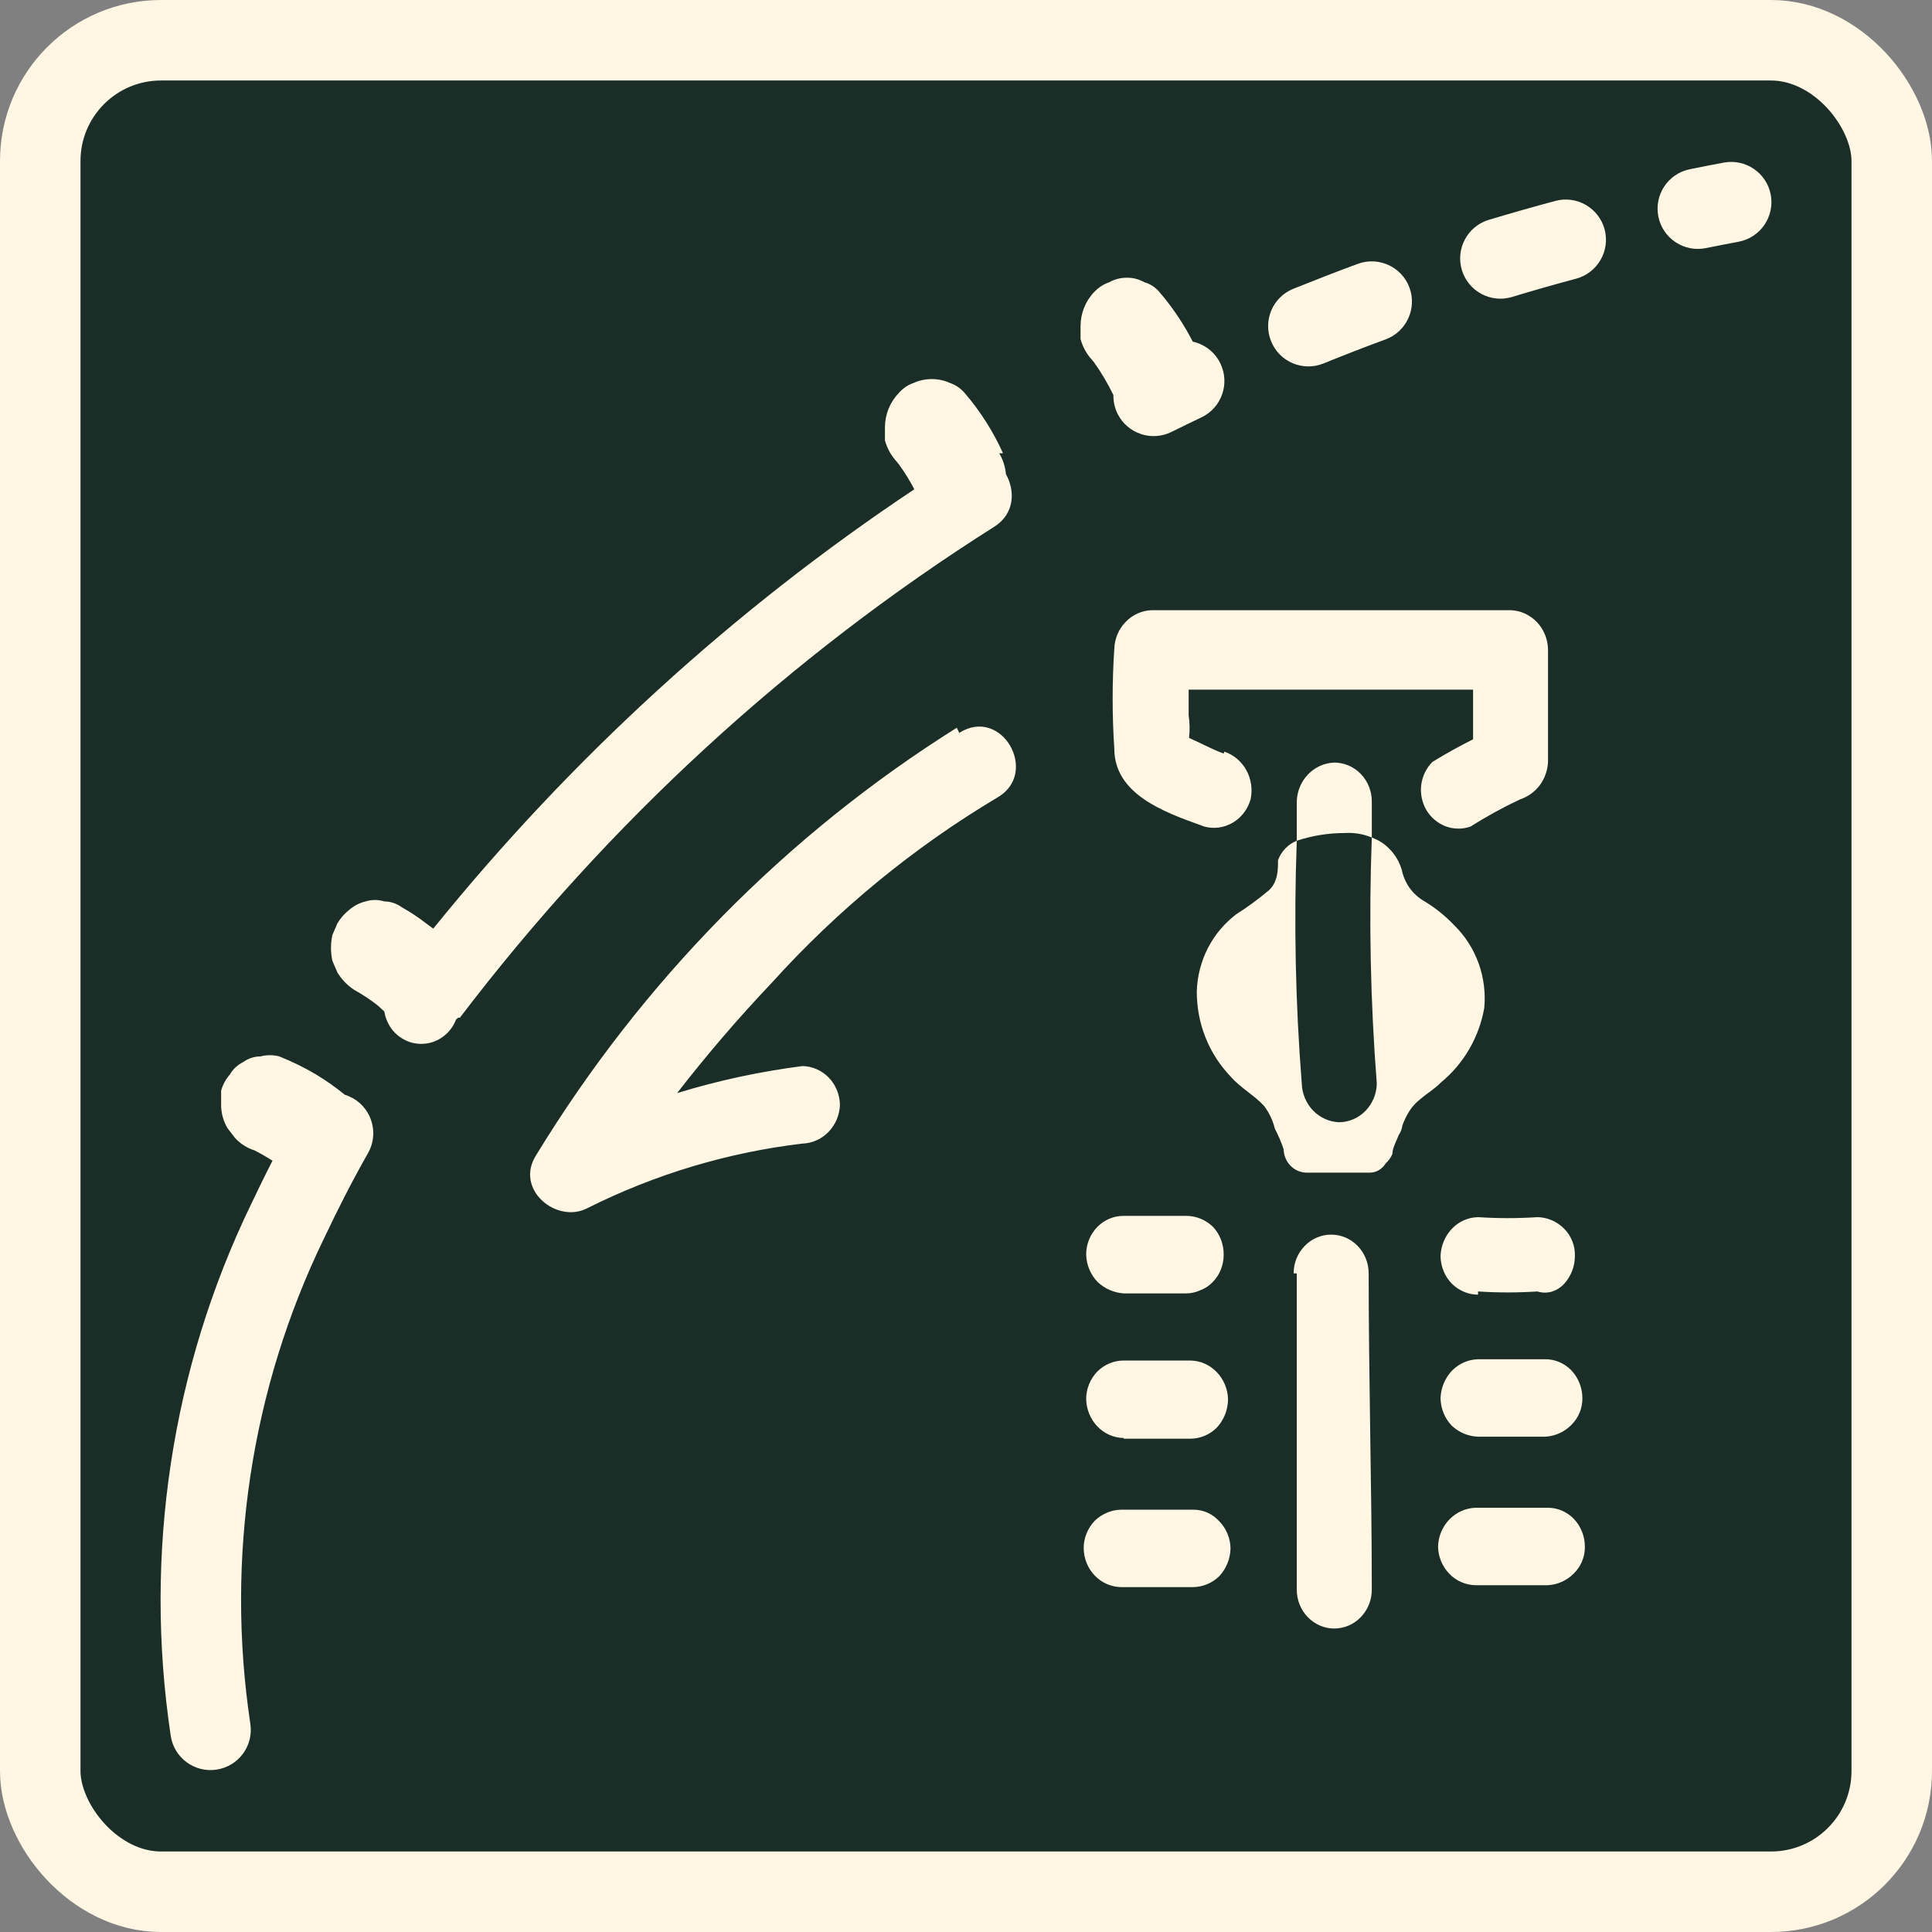 <svg xmlns="http://www.w3.org/2000/svg" fill="none" viewBox="0 0 24 24" height="24" width="24">
<rect x="0" y="0" width="24" height="24" fill="#808080" stroke="none"/>
<rect stroke="#FFF6E3" fill="#1A2E27" rx="1.5" height="23" width="23" y="0.5" x="0.5"></rect>
<path fill="#FFF6E3" d="M21.597 3.003C21.869 2.952 22.047 2.691 21.997 2.419C21.946 2.148 21.685 1.969 21.413 2.02C21.272 2.046 21.132 2.074 20.992 2.102C20.721 2.157 20.546 2.421 20.601 2.692C20.656 2.962 20.92 3.137 21.191 3.082C21.326 3.055 21.462 3.028 21.597 3.003ZM19.579 3.462C19.846 3.39 20.004 3.116 19.933 2.849C19.861 2.583 19.587 2.424 19.32 2.496C19.044 2.57 18.768 2.649 18.494 2.731C18.23 2.811 18.08 3.09 18.16 3.355C18.24 3.619 18.519 3.769 18.783 3.689C19.047 3.609 19.313 3.533 19.579 3.462ZM17.213 4.216C17.472 4.12 17.604 3.832 17.509 3.573C17.413 3.314 17.125 3.182 16.866 3.278C16.598 3.377 16.331 3.481 16.065 3.588C15.809 3.692 15.686 3.983 15.79 4.239C15.893 4.495 16.185 4.619 16.441 4.515C16.697 4.411 16.954 4.311 17.213 4.216ZM14.926 5.184C15.175 5.065 15.28 4.766 15.161 4.517C15.092 4.372 14.962 4.276 14.817 4.244C14.703 4.022 14.563 3.814 14.401 3.626C14.352 3.568 14.287 3.526 14.215 3.506C14.146 3.467 14.068 3.447 13.989 3.45C13.916 3.451 13.844 3.47 13.78 3.506C13.71 3.53 13.646 3.571 13.594 3.626C13.484 3.739 13.423 3.892 13.423 4.051V4.212C13.45 4.311 13.501 4.402 13.57 4.476L13.592 4.503C13.683 4.631 13.763 4.766 13.831 4.908C13.83 4.986 13.846 5.065 13.883 5.14C14.006 5.387 14.306 5.488 14.554 5.365C14.677 5.304 14.802 5.243 14.926 5.184ZM12.359 6.538C9.811 8.149 7.56 10.216 5.713 12.642H5.69L5.682 12.65C5.676 12.655 5.671 12.661 5.665 12.666C5.642 12.725 5.609 12.778 5.566 12.823C5.517 12.875 5.457 12.914 5.392 12.939C5.326 12.963 5.256 12.972 5.187 12.965C5.117 12.958 5.05 12.935 4.991 12.897C4.931 12.86 4.88 12.809 4.842 12.748C4.808 12.693 4.784 12.63 4.774 12.565C4.745 12.538 4.716 12.511 4.687 12.486C4.596 12.415 4.501 12.352 4.401 12.297C4.316 12.242 4.245 12.168 4.191 12.08L4.129 11.936C4.106 11.83 4.106 11.721 4.129 11.615L4.191 11.471C4.23 11.405 4.28 11.348 4.339 11.302C4.397 11.252 4.466 11.216 4.541 11.198C4.616 11.174 4.698 11.174 4.774 11.198C4.851 11.198 4.927 11.224 4.991 11.27C5.096 11.329 5.198 11.396 5.294 11.471C5.323 11.492 5.353 11.514 5.382 11.536C7.096 9.416 9.11 7.576 11.358 6.078C11.302 5.971 11.239 5.868 11.168 5.771L11.14 5.736C11.071 5.661 11.02 5.57 10.993 5.471V5.31C10.993 5.151 11.054 4.998 11.163 4.885C11.213 4.826 11.277 4.782 11.35 4.757C11.421 4.725 11.497 4.709 11.575 4.709C11.652 4.709 11.729 4.725 11.8 4.757C11.872 4.782 11.937 4.826 11.986 4.885C12.178 5.109 12.338 5.36 12.46 5.631H12.413C12.46 5.71 12.488 5.799 12.496 5.89C12.611 6.094 12.606 6.377 12.359 6.538ZM11.886 9.04C9.769 10.368 7.98 12.186 6.66 14.35C6.388 14.775 6.916 15.208 7.297 15.008C8.137 14.587 9.04 14.316 9.968 14.206C10.09 14.202 10.206 14.15 10.293 14.06C10.379 13.971 10.43 13.851 10.434 13.725C10.432 13.598 10.382 13.476 10.295 13.386C10.208 13.297 10.091 13.245 9.968 13.243C9.44 13.311 8.919 13.423 8.411 13.579C8.781 13.102 9.173 12.645 9.587 12.209C10.406 11.302 11.351 10.526 12.39 9.907C12.918 9.602 12.444 8.768 11.916 9.104L11.886 9.04ZM17.041 9.955V10.404C17.129 10.436 17.209 10.489 17.273 10.559C17.338 10.628 17.386 10.713 17.413 10.805C17.43 10.885 17.462 10.961 17.509 11.028C17.556 11.094 17.616 11.149 17.685 11.19C17.825 11.273 17.953 11.376 18.066 11.495C18.199 11.625 18.302 11.786 18.367 11.964C18.431 12.142 18.456 12.332 18.438 12.521C18.374 12.886 18.183 13.213 17.903 13.444C17.854 13.494 17.797 13.537 17.739 13.579L17.739 13.579C17.658 13.64 17.577 13.701 17.522 13.781C17.48 13.842 17.446 13.91 17.421 13.981C17.415 14.025 17.399 14.066 17.375 14.101C17.366 14.123 17.357 14.144 17.348 14.165C17.322 14.224 17.297 14.281 17.297 14.334C17.278 14.38 17.248 14.421 17.212 14.454C17.189 14.491 17.158 14.52 17.122 14.54C17.085 14.56 17.043 14.569 17.002 14.567H16.226C16.152 14.565 16.082 14.534 16.03 14.48C15.978 14.426 15.948 14.354 15.946 14.278C15.917 14.189 15.88 14.104 15.837 14.021C15.812 13.92 15.767 13.824 15.705 13.741C15.646 13.675 15.576 13.621 15.506 13.567L15.506 13.567C15.429 13.507 15.351 13.447 15.286 13.372C15.152 13.232 15.046 13.067 14.974 12.885C14.902 12.704 14.866 12.509 14.867 12.313C14.873 12.126 14.92 11.943 15.005 11.777C15.09 11.612 15.21 11.469 15.356 11.358C15.497 11.269 15.632 11.169 15.76 11.062C15.876 10.957 15.876 10.805 15.876 10.685V10.685C15.896 10.63 15.928 10.58 15.968 10.539C16.008 10.497 16.056 10.465 16.109 10.444C16.072 11.45 16.092 12.457 16.171 13.46C16.175 13.586 16.225 13.706 16.312 13.796C16.398 13.885 16.515 13.937 16.637 13.941C16.76 13.939 16.877 13.888 16.964 13.798C17.051 13.708 17.101 13.587 17.103 13.46C17.024 12.443 17.003 11.423 17.041 10.404C16.935 10.36 16.821 10.341 16.707 10.348C16.504 10.348 16.302 10.38 16.109 10.444V9.955C16.113 9.828 16.163 9.708 16.25 9.619C16.336 9.529 16.453 9.477 16.575 9.473C16.698 9.473 16.817 9.524 16.904 9.614C16.992 9.705 17.041 9.827 17.041 9.955ZM16.109 19.748V15.818H16.07C16.07 15.69 16.119 15.568 16.207 15.478C16.294 15.387 16.413 15.337 16.536 15.337C16.66 15.337 16.778 15.387 16.866 15.478C16.953 15.568 17.002 15.69 17.002 15.818C17.002 16.472 17.012 17.127 17.021 17.783C17.031 18.439 17.041 19.095 17.041 19.748C17.041 19.876 16.992 19.998 16.904 20.089C16.817 20.179 16.698 20.23 16.575 20.23C16.451 20.23 16.333 20.179 16.246 20.089C16.158 19.998 16.109 19.876 16.109 19.748ZM18.361 17.847H19.192C19.314 17.842 19.43 17.791 19.518 17.703C19.562 17.66 19.598 17.608 19.622 17.55C19.646 17.492 19.658 17.429 19.657 17.366C19.656 17.237 19.606 17.113 19.518 17.021C19.475 16.977 19.424 16.943 19.368 16.919C19.312 16.896 19.252 16.884 19.192 16.885H18.361C18.238 16.888 18.122 16.94 18.035 17.029C17.95 17.12 17.9 17.24 17.895 17.366C17.896 17.495 17.946 17.619 18.035 17.711C18.124 17.795 18.24 17.843 18.361 17.847ZM19.223 19.692H18.33C18.207 19.69 18.089 19.639 18.003 19.549C17.916 19.459 17.866 19.338 17.864 19.211C17.868 19.084 17.918 18.965 18.005 18.875C18.091 18.786 18.207 18.734 18.33 18.73H19.223C19.283 18.729 19.343 18.741 19.399 18.764C19.455 18.788 19.506 18.822 19.549 18.866C19.637 18.958 19.687 19.081 19.688 19.211C19.689 19.274 19.677 19.337 19.653 19.395C19.629 19.453 19.593 19.505 19.549 19.548C19.461 19.636 19.345 19.687 19.223 19.692ZM18.361 16.043C18.606 16.059 18.853 16.059 19.098 16.043C19.159 16.062 19.224 16.062 19.285 16.043C19.341 16.024 19.392 15.991 19.432 15.946C19.517 15.853 19.564 15.73 19.564 15.601C19.566 15.539 19.555 15.477 19.532 15.419C19.509 15.361 19.475 15.309 19.432 15.265C19.343 15.174 19.224 15.122 19.098 15.12C18.853 15.136 18.606 15.136 18.361 15.12C18.238 15.122 18.121 15.174 18.035 15.265C17.95 15.355 17.9 15.475 17.895 15.601C17.896 15.731 17.946 15.855 18.035 15.946C18.122 16.033 18.239 16.082 18.361 16.083V16.043ZM14.789 17.872H13.959V17.863C13.836 17.862 13.718 17.81 13.632 17.719C13.546 17.629 13.496 17.509 13.493 17.382C13.492 17.318 13.505 17.254 13.529 17.195C13.553 17.136 13.588 17.082 13.632 17.037C13.72 16.95 13.837 16.901 13.959 16.901H14.789C14.912 16.903 15.029 16.955 15.115 17.045C15.202 17.135 15.252 17.256 15.255 17.382C15.254 17.514 15.204 17.64 15.115 17.735C15.028 17.822 14.911 17.871 14.789 17.872ZM13.927 19.716H14.82C14.942 19.714 15.058 19.666 15.146 19.58C15.233 19.487 15.283 19.364 15.286 19.235C15.284 19.108 15.234 18.987 15.146 18.898C15.105 18.852 15.054 18.815 14.998 18.79C14.942 18.765 14.881 18.753 14.82 18.754H13.927C13.806 18.756 13.69 18.805 13.601 18.89C13.557 18.935 13.522 18.989 13.498 19.048C13.474 19.107 13.461 19.171 13.462 19.235C13.464 19.362 13.513 19.483 13.6 19.573C13.687 19.663 13.805 19.714 13.927 19.716ZM14.735 16.067H13.959C13.837 16.059 13.721 16.008 13.632 15.922C13.546 15.832 13.496 15.712 13.493 15.585C13.492 15.521 13.505 15.458 13.529 15.398C13.553 15.339 13.588 15.286 13.632 15.241C13.675 15.197 13.726 15.162 13.782 15.139C13.838 15.115 13.898 15.104 13.959 15.104H14.735C14.859 15.104 14.978 15.153 15.069 15.241C15.155 15.333 15.202 15.457 15.201 15.585C15.201 15.648 15.19 15.71 15.167 15.768C15.145 15.825 15.111 15.878 15.069 15.922C15.025 15.969 14.972 16.005 14.913 16.027C14.857 16.053 14.796 16.067 14.735 16.067ZM14.951 9.251L14.95 9.251C14.91 9.231 14.87 9.211 14.828 9.193L14.771 9.166C14.781 9.074 14.78 8.98 14.766 8.888V8.567H16.381H18.299V9.184C18.127 9.27 17.958 9.364 17.794 9.465C17.718 9.541 17.669 9.642 17.655 9.751C17.642 9.859 17.664 9.969 17.719 10.063C17.775 10.156 17.859 10.227 17.959 10.265C18.058 10.302 18.167 10.303 18.267 10.268C18.465 10.143 18.67 10.03 18.881 9.931C18.978 9.899 19.064 9.838 19.127 9.755C19.189 9.672 19.225 9.571 19.23 9.465V8.062C19.226 7.935 19.176 7.815 19.09 7.726C19.003 7.636 18.887 7.584 18.764 7.58H16.381H14.308C14.185 7.584 14.069 7.636 13.983 7.726C13.896 7.815 13.846 7.935 13.842 8.062C13.815 8.473 13.815 8.886 13.842 9.297C13.842 9.865 14.455 10.085 14.917 10.252L14.96 10.268C15.079 10.3 15.206 10.283 15.313 10.22C15.421 10.157 15.5 10.053 15.535 9.931C15.562 9.807 15.543 9.678 15.483 9.568C15.423 9.459 15.325 9.376 15.209 9.337L15.201 9.361C15.113 9.329 15.032 9.29 14.951 9.251ZM4.571 14.326C4.708 14.086 4.625 13.78 4.385 13.643C4.352 13.625 4.318 13.61 4.283 13.599C4.17 13.507 4.051 13.423 3.927 13.348C3.78 13.261 3.627 13.186 3.469 13.123C3.393 13.103 3.313 13.103 3.236 13.123C3.158 13.123 3.082 13.149 3.019 13.195C2.951 13.228 2.894 13.281 2.856 13.348C2.805 13.405 2.768 13.473 2.747 13.548V13.709C2.744 13.816 2.771 13.921 2.825 14.013L2.918 14.134C2.984 14.207 3.068 14.261 3.161 14.29C3.238 14.329 3.312 14.372 3.385 14.419C3.293 14.598 3.205 14.779 3.119 14.96C2.13 17.002 1.782 19.309 2.121 21.563C2.162 21.836 2.416 22.024 2.689 21.983C2.963 21.942 3.151 21.688 3.11 21.415C2.8 19.358 3.119 17.254 4.02 15.394L4.02 15.394L4.022 15.39C4.197 15.021 4.378 14.664 4.571 14.326ZM3.034 14.23C3.055 14.239 3.076 14.249 3.096 14.258L3.034 14.23Z" clip-rule="evenodd" fill-rule="evenodd"></path>
</svg>
